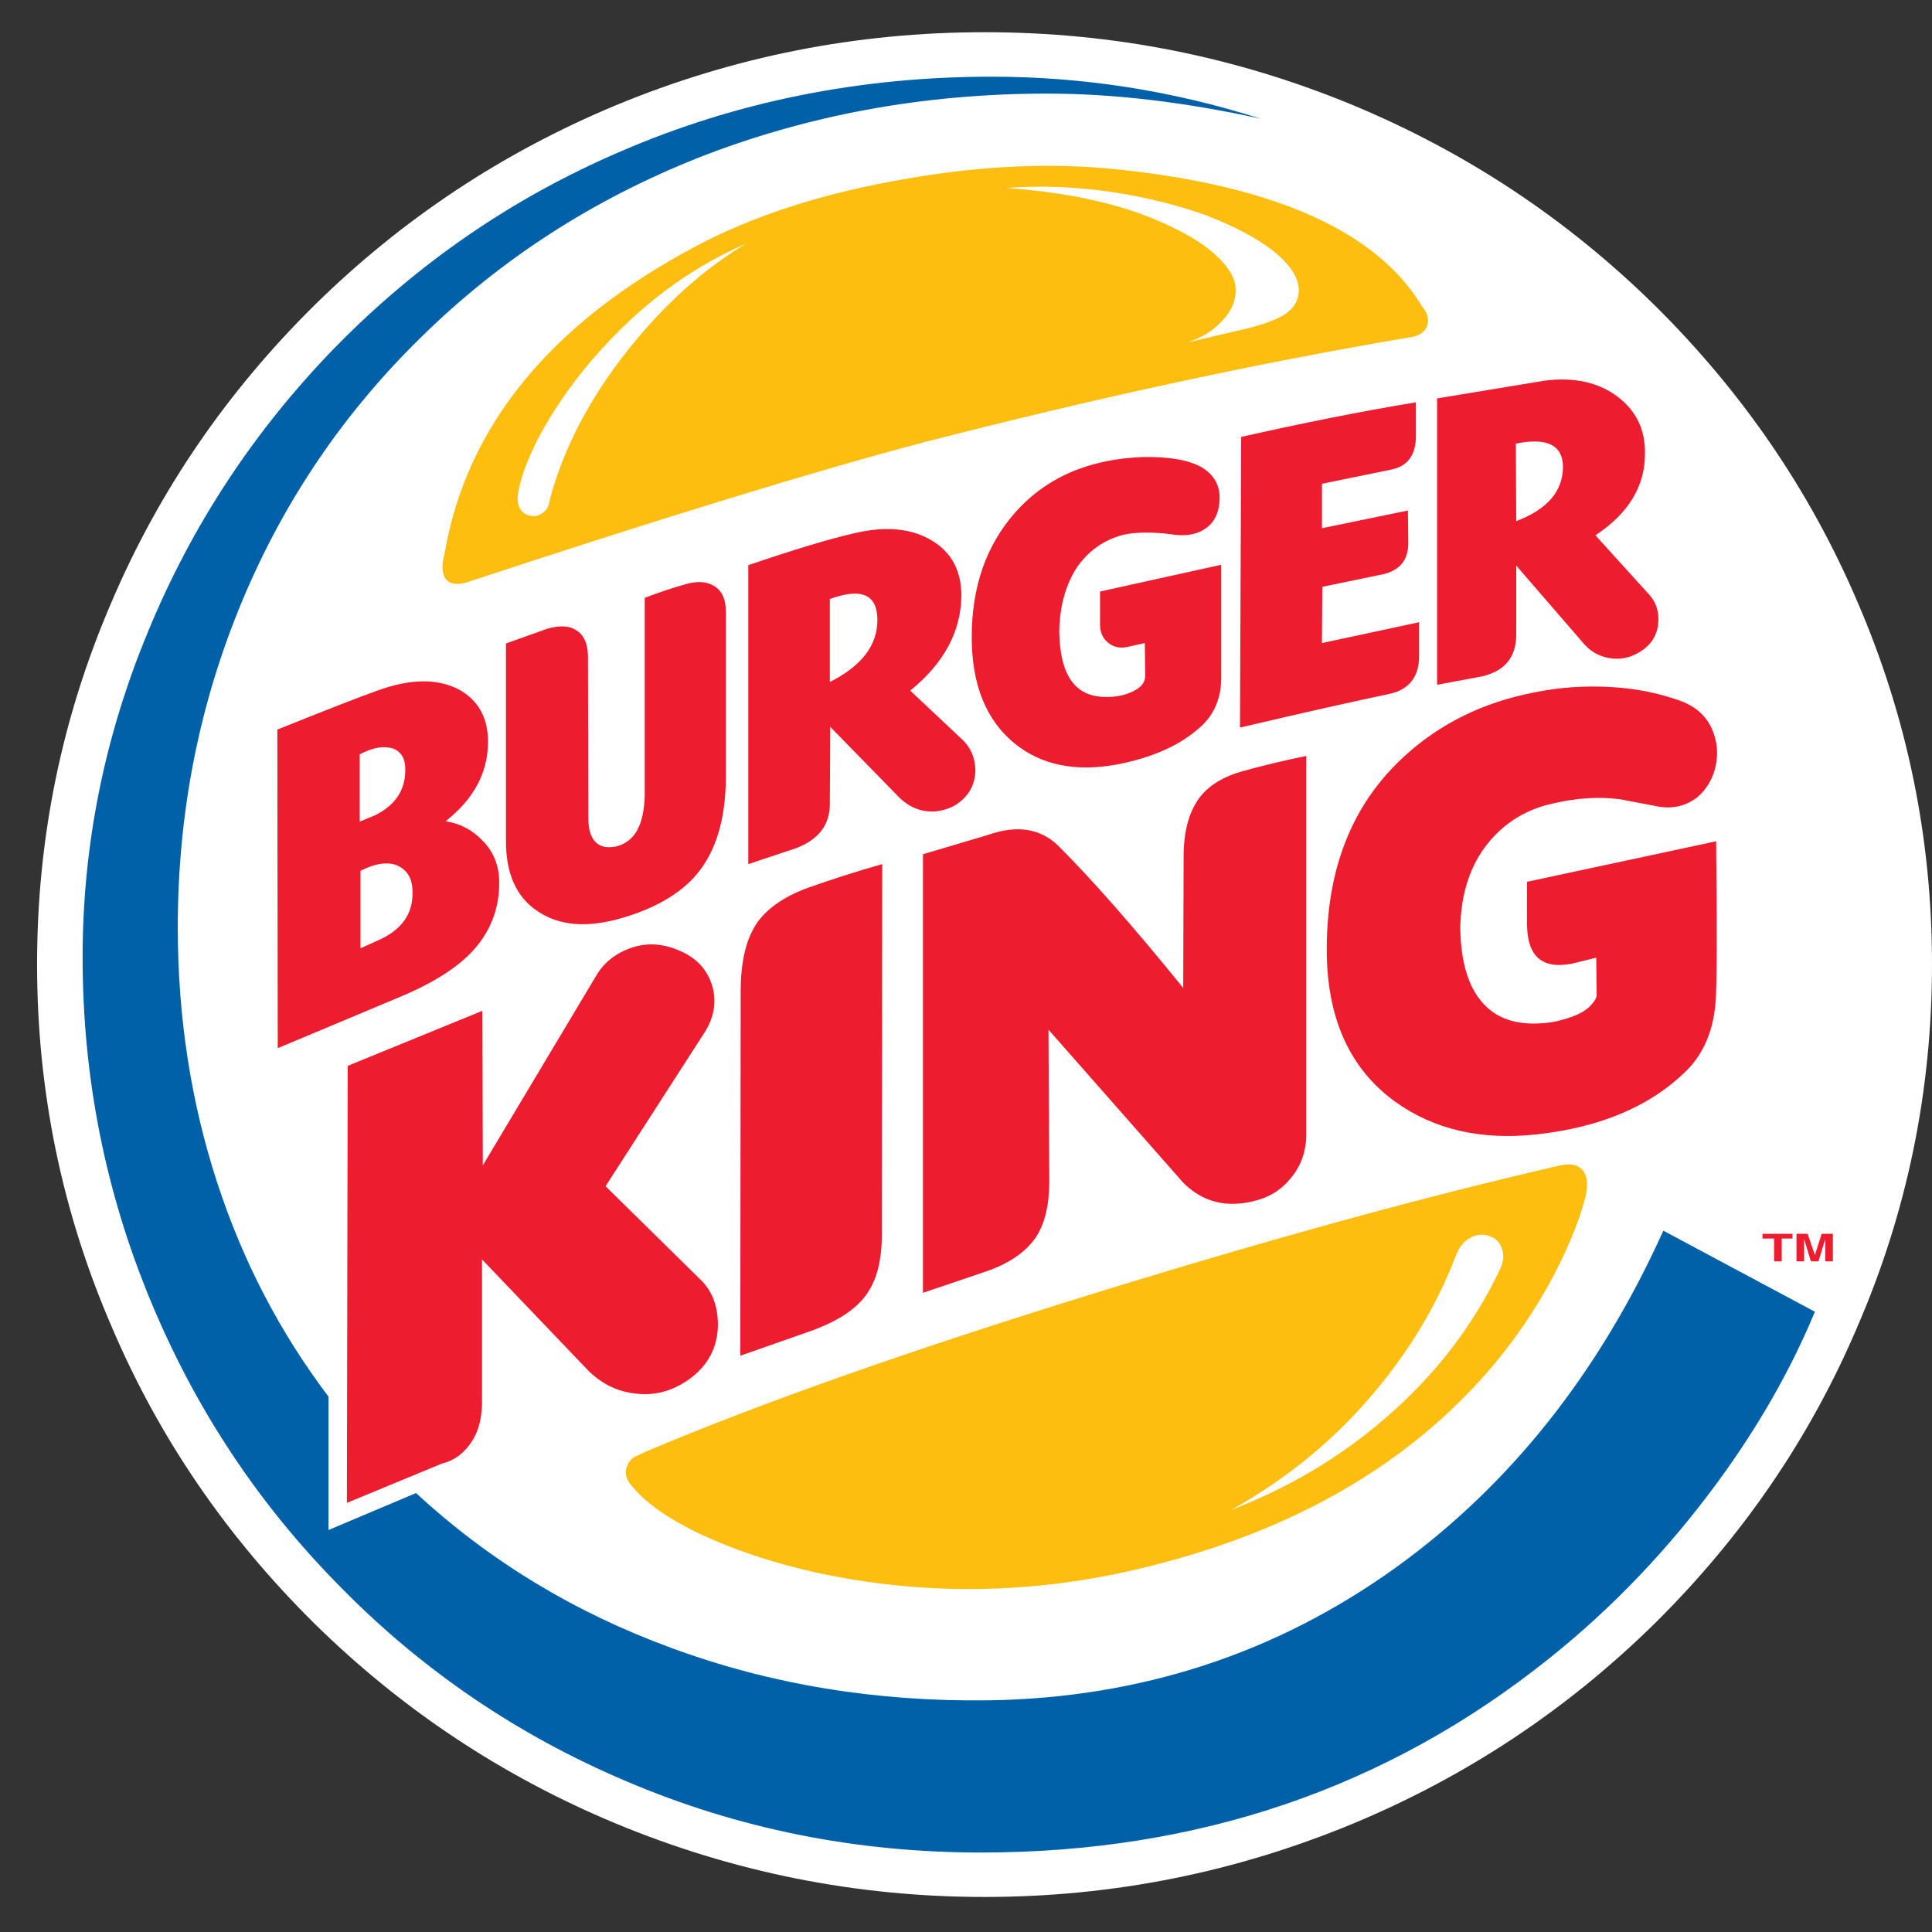 <svg width="58" height="58" viewBox="0 0 58 58" fill="none" xmlns="http://www.w3.org/2000/svg">
<rect x="0" y="0" width="58" height="58" fill="#333333" stroke="none"/>
<path fill-rule="evenodd" clip-rule="evenodd" d="M29.556 0.967C25.704 0.967 22.008 1.7 18.479 3.164C15.082 4.581 12.07 6.576 9.442 9.162C6.825 11.748 4.785 14.712 3.357 18.054C1.857 21.525 1.113 25.15 1.113 28.952C1.113 32.743 1.857 36.38 3.357 39.839C4.785 43.192 6.825 46.156 9.442 48.742C12.07 51.327 15.082 53.324 18.479 54.74C22.007 56.205 25.703 56.948 29.556 56.948C33.421 56.948 37.105 56.204 40.634 54.74C44.03 53.324 47.042 51.327 49.671 48.742C52.287 46.156 54.328 43.193 55.756 39.839C57.256 36.38 58 32.743 58 28.952C58 25.15 57.256 21.525 55.756 18.054C54.328 14.712 52.287 11.748 49.671 9.162C47.043 6.576 44.031 4.581 40.634 3.164C37.105 1.7 33.421 0.967 29.556 0.967Z" fill="white"/>
<path fill-rule="evenodd" clip-rule="evenodd" d="M42.302 10.13C42.59 10.095 42.758 9.977 42.83 9.812C42.914 9.611 42.866 9.41 42.698 9.209C41.354 6.966 38.317 5.585 33.565 5.088C31.584 4.876 29.46 4.971 27.18 5.372C24.768 5.785 22.68 6.446 20.915 7.379C16.523 9.705 14.002 12.787 13.342 16.636C13.246 16.99 13.27 17.239 13.39 17.392C13.522 17.545 13.739 17.569 14.038 17.474C19.907 15.538 24.456 14.145 27.672 13.294C32.749 11.984 37.622 10.922 42.302 10.13Z" fill="#FEBE10"/>
<path fill-rule="evenodd" clip-rule="evenodd" d="M37.849 3.565C35.185 2.715 32.485 2.302 29.772 2.302C25.824 2.302 22.103 3.046 18.635 4.545C15.359 5.95 12.49 7.934 10.006 10.485C7.617 12.953 5.757 15.775 4.449 18.951C3.129 22.127 2.48 25.386 2.48 28.74C2.48 32.353 3.165 35.801 4.545 39.106C5.889 42.33 7.773 45.175 10.234 47.656C12.694 50.158 15.551 52.095 18.779 53.465C22.151 54.906 25.704 55.614 29.449 55.614C35.965 55.614 41.654 53.677 46.515 49.781C48.423 48.258 50.103 46.486 51.567 44.492C52.804 42.803 53.776 41.09 54.484 39.379L49.935 36.946C48.015 41.197 45.351 44.561 41.943 47.03C38.33 49.639 34.237 50.974 29.689 51.045C26.316 51.092 23.136 50.572 20.159 49.474C17.255 48.411 14.699 46.864 12.49 44.822L9.862 45.932V41.929C8.398 39.992 7.294 37.867 6.525 35.517C5.733 33.097 5.337 30.534 5.337 27.842C5.337 24.382 5.985 21.112 7.281 18.018C8.542 15.007 10.342 12.362 12.682 10.084C15.046 7.769 17.795 5.998 20.939 4.746C24.204 3.459 27.708 2.81 31.441 2.81C33.445 2.81 35.593 3.069 37.849 3.565Z" fill="#0061A9"/>
<path fill-rule="evenodd" clip-rule="evenodd" d="M51.387 21.867C51.208 21.489 50.919 21.23 50.511 21.064C49.875 20.828 49.179 20.674 48.387 20.627C47.606 20.58 46.826 20.627 46.034 20.792C44.523 21.087 43.226 21.725 42.158 22.705C40.61 24.122 39.83 26.047 39.83 28.503C39.83 30.558 40.514 32.081 41.882 33.072C43.046 33.911 44.474 34.241 46.155 34.052C48.051 33.84 49.528 33.214 50.595 32.175C51.208 31.585 51.507 30.77 51.519 29.731C51.544 29.023 51.544 27.523 51.519 25.256L45.843 26.472V27.771C45.855 28.716 46.299 29.105 47.199 28.928L47.92 28.751L47.932 29.814C47.943 29.909 47.907 30.015 47.799 30.133C47.594 30.392 47.186 30.569 46.586 30.688C45.674 30.817 44.99 30.64 44.523 30.121C44.078 29.637 43.85 28.869 43.838 27.842C43.862 26.815 44.138 25.965 44.678 25.303C45.17 24.701 45.807 24.3 46.611 24.123C47.319 23.957 47.991 23.91 48.627 23.993L49.803 24.217C50.259 24.288 50.631 24.182 50.955 23.934C51.231 23.698 51.423 23.379 51.507 22.99C51.591 22.587 51.543 22.221 51.387 21.867Z" fill="#ED1C2E"/>
<path fill-rule="evenodd" clip-rule="evenodd" d="M36.037 23.91C35.701 24.346 35.533 24.937 35.533 25.716L35.521 29.66C34.009 27.794 32.748 26.366 31.765 25.386C31.224 24.866 30.528 24.76 29.652 25.067L27.708 25.645V38.811L29.592 38.173C30.288 37.937 30.78 37.594 31.08 37.169C31.368 36.745 31.5 36.178 31.5 35.457L31.476 30.911L35.52 35.504C36.121 36.106 36.865 36.284 37.765 36.024C38.173 35.906 38.508 35.682 38.773 35.34C39.061 34.985 39.205 34.572 39.216 34.1V22.694C38.52 22.835 37.885 22.989 37.296 23.154C36.746 23.308 36.325 23.556 36.037 23.91Z" fill="#ED1C2E"/>
<path fill-rule="evenodd" clip-rule="evenodd" d="M24.264 26.649C23.58 26.897 23.076 27.239 22.764 27.652C22.404 28.149 22.236 28.845 22.236 29.766L22.224 40.7L24.408 39.933C25.165 39.649 25.692 39.307 26.004 38.87C26.316 38.445 26.473 37.843 26.473 37.075L26.485 25.941C25.656 26.177 24.924 26.413 24.264 26.649Z" fill="#ED1C2E"/>
<path fill-rule="evenodd" clip-rule="evenodd" d="M14.482 30.345L10.438 31.998L10.414 45.117L13.27 43.936C13.654 43.842 13.955 43.606 14.17 43.263C14.386 42.932 14.482 42.508 14.47 41.976V37.808L17.663 41.149C18.059 41.539 18.527 41.775 19.067 41.834C19.691 41.917 20.267 41.739 20.795 41.326C21.275 40.937 21.527 40.441 21.551 39.839C21.563 39.284 21.419 38.835 21.095 38.481L18.179 35.611L21.167 30.971C21.443 30.523 21.515 30.062 21.383 29.602C21.239 29.117 20.915 28.763 20.423 28.551C19.907 28.315 19.391 28.291 18.911 28.468C18.491 28.622 18.167 28.869 17.939 29.223L14.494 34.986L14.482 30.345Z" fill="#ED1C2E"/>
<path fill-rule="evenodd" clip-rule="evenodd" d="M47.486 35.104C47.343 34.95 47.091 34.915 46.743 35.009C42.735 35.931 38.138 37.194 32.941 38.799C27.36 40.523 22.836 42.118 19.379 43.582L19.031 43.747C18.948 43.806 18.875 43.877 18.839 43.983C18.731 44.207 18.791 44.433 19.02 44.668C19.415 45.14 20.076 45.601 21.012 46.049C22.02 46.522 23.172 46.912 24.492 47.207C27.708 47.904 30.936 47.868 34.177 47.101C38.774 46.015 42.338 43.96 44.871 40.937C45.711 39.921 46.395 38.847 46.923 37.725C47.247 37.041 47.475 36.426 47.607 35.883C47.679 35.517 47.643 35.258 47.486 35.104Z" fill="#FEBE10"/>
<path fill-rule="evenodd" clip-rule="evenodd" d="M13.774 20.698C13.138 20.368 12.322 20.368 11.326 20.734C10.822 20.911 9.826 21.3 8.326 21.902L8.338 31.467L11.914 29.967C12.898 29.565 13.63 29.117 14.11 28.633C14.711 28.018 14.999 27.298 14.986 26.448C14.975 25.976 14.819 25.574 14.494 25.244C14.194 24.925 13.822 24.724 13.378 24.654C14.23 23.981 14.65 23.189 14.65 22.268C14.65 21.537 14.35 21.017 13.774 20.698ZM11.254 24.477L10.798 24.666V22.647C11.194 22.434 11.53 22.387 11.794 22.469C12.046 22.564 12.178 22.777 12.166 23.131C12.166 23.733 11.854 24.182 11.254 24.477ZM11.963 26C12.239 26.141 12.383 26.389 12.383 26.767C12.406 27.429 12.058 27.913 11.374 28.22L10.822 28.468V26.141C11.29 25.906 11.674 25.858 11.963 26Z" fill="#ED1C2E"/>
<path fill-rule="evenodd" clip-rule="evenodd" d="M21.791 18.372C21.791 17.983 21.672 17.723 21.419 17.581C21.203 17.451 20.903 17.439 20.555 17.546C20.183 17.652 19.787 17.782 19.355 17.947V23.887C19.331 24.772 19.055 25.268 18.503 25.41C18.227 25.469 18.011 25.422 17.867 25.268C17.735 25.126 17.663 24.891 17.663 24.584L17.651 19.718C17.651 19.329 17.53 19.057 17.29 18.915C17.062 18.774 16.775 18.774 16.415 18.88L15.19 19.317V25.209C15.179 26.201 15.49 26.921 16.126 27.346C16.775 27.795 17.626 27.866 18.671 27.559C19.691 27.263 20.435 26.815 20.915 26.248C21.491 25.563 21.779 24.607 21.791 23.366V18.372H21.791Z" fill="#ED1C2E"/>
<path fill-rule="evenodd" clip-rule="evenodd" d="M39.686 15.857V14.523L41.761 14.098C42.254 14.003 42.506 13.661 42.506 13.094V12.078C40.789 12.362 39.037 12.716 37.261 13.117L37.225 21.843C39.169 21.384 40.657 21.053 41.725 20.828C42.302 20.698 42.602 20.32 42.602 19.695V18.679L39.685 19.305L39.697 17.616L41.522 17.239C42.025 17.12 42.278 16.814 42.278 16.294L42.266 15.326L39.686 15.857Z" fill="#ED1C2E"/>
<path fill-rule="evenodd" clip-rule="evenodd" d="M22.464 25.941L23.916 25.457C24.576 25.197 24.9 24.772 24.912 24.158L24.924 21.82L27.012 23.957C27.325 24.253 27.672 24.383 28.08 24.359C28.404 24.323 28.669 24.217 28.884 24.016C29.149 23.78 29.281 23.473 29.281 23.107C29.269 22.752 29.149 22.458 28.908 22.221L27.325 20.733C28.345 19.907 28.849 18.95 28.861 17.888C28.861 17.144 28.573 16.589 27.985 16.234C27.385 15.868 26.617 15.786 25.692 15.998C24.9 16.175 23.82 16.506 22.464 16.967V25.941H22.464ZM24.912 20.474V17.983C25.848 17.64 26.328 17.841 26.34 18.585C26.352 19.364 25.872 19.99 24.912 20.474Z" fill="#ED1C2E"/>
<path fill-rule="evenodd" clip-rule="evenodd" d="M48.566 11.913C47.991 11.476 47.246 11.312 46.358 11.43L43.142 11.961V20.557L44.474 20.309C45.158 20.155 45.506 19.754 45.518 19.081V16.979L47.571 19.352C47.775 19.577 48.027 19.706 48.303 19.754C48.627 19.813 48.939 19.754 49.238 19.565C49.563 19.364 49.743 19.081 49.779 18.727C49.815 18.372 49.719 18.065 49.479 17.818L47.895 16.07C48.879 15.421 49.383 14.606 49.383 13.626C49.394 12.893 49.119 12.338 48.566 11.913ZM45.518 15.645L45.506 13.318C46.431 13.13 46.911 13.354 46.922 14.003C46.922 14.747 46.454 15.29 45.518 15.645Z" fill="#ED1C2E"/>
<path fill-rule="evenodd" clip-rule="evenodd" d="M36.613 14.983C36.625 14.57 36.445 14.252 36.073 14.027C35.665 13.802 35.089 13.708 34.321 13.72C32.688 13.779 31.404 14.334 30.468 15.396C29.604 16.377 29.172 17.617 29.172 19.128C29.172 20.557 29.604 21.619 30.456 22.316C31.248 22.965 32.281 23.178 33.516 22.953C34.572 22.752 35.401 22.387 36.001 21.855C36.445 21.478 36.661 20.97 36.661 20.344V16.955L33.024 17.758V18.75C33.024 18.986 33.108 19.163 33.264 19.293C33.42 19.423 33.612 19.47 33.84 19.423L34.368 19.305L34.38 20.285C34.38 20.486 34.26 20.639 34.008 20.757C33.767 20.876 33.48 20.934 33.167 20.922C32.267 20.911 31.823 20.261 31.799 18.974C31.811 18.172 32.003 17.522 32.351 17.002C32.7 16.518 33.143 16.211 33.708 16.058C34.067 15.975 34.536 15.964 35.124 16.034C35.581 16.117 35.94 16.046 36.204 15.857C36.469 15.668 36.601 15.373 36.613 14.983Z" fill="#ED1C2E"/>
<path fill-rule="evenodd" clip-rule="evenodd" d="M16.306 15.385C16.426 15.302 16.487 15.16 16.51 14.983C16.919 13.46 17.698 11.96 18.85 10.508C19.93 9.15 21.107 8.087 22.391 7.319C20.555 8.111 18.934 9.374 17.518 11.11C16.942 11.83 16.475 12.539 16.114 13.247C15.778 13.92 15.586 14.475 15.538 14.936C15.538 15.101 15.574 15.231 15.658 15.337C15.742 15.432 15.85 15.479 15.982 15.491C16.102 15.503 16.21 15.467 16.306 15.385Z" fill="white"/>
<path fill-rule="evenodd" clip-rule="evenodd" d="M38.99 8.737C39.002 8.347 38.738 7.946 38.221 7.533C37.73 7.143 37.045 6.789 36.194 6.458C35.305 6.139 34.369 5.915 33.361 5.761C32.281 5.608 31.225 5.561 30.205 5.644C32.221 5.785 33.901 6.175 35.245 6.848C35.834 7.131 36.289 7.438 36.614 7.769C36.925 8.087 37.094 8.395 37.094 8.678C37.105 9.032 36.962 9.363 36.673 9.646C36.409 9.941 36.049 10.154 35.629 10.284L37.045 9.953C37.526 9.847 37.874 9.752 38.102 9.658C38.69 9.457 38.978 9.15 38.99 8.737Z" fill="white"/>
<path fill-rule="evenodd" clip-rule="evenodd" d="M45.027 38.114C45.147 37.867 45.158 37.642 45.075 37.453C45.015 37.277 44.883 37.158 44.691 37.099C44.498 37.04 44.318 37.064 44.139 37.158C43.922 37.277 43.779 37.477 43.682 37.76C43.118 39.2 42.326 40.523 41.306 41.739C40.106 43.191 38.653 44.384 36.962 45.328C38.678 44.668 40.214 43.759 41.558 42.601C43.059 41.315 44.211 39.827 45.027 38.114Z" fill="white"/>
<path fill-rule="evenodd" clip-rule="evenodd" d="M53.811 37.04H52.911V37.182H53.259V37.867H53.488V37.182H53.811V37.04Z" fill="#ED1C2E"/>
<path fill-rule="evenodd" clip-rule="evenodd" d="M54.16 37.194L54.364 37.867H54.592L54.796 37.194V37.867H55.024V37.04H54.688L54.484 37.678L54.267 37.04H53.932V37.867H54.16V37.194Z" fill="#ED1C2E"/>
</svg>
